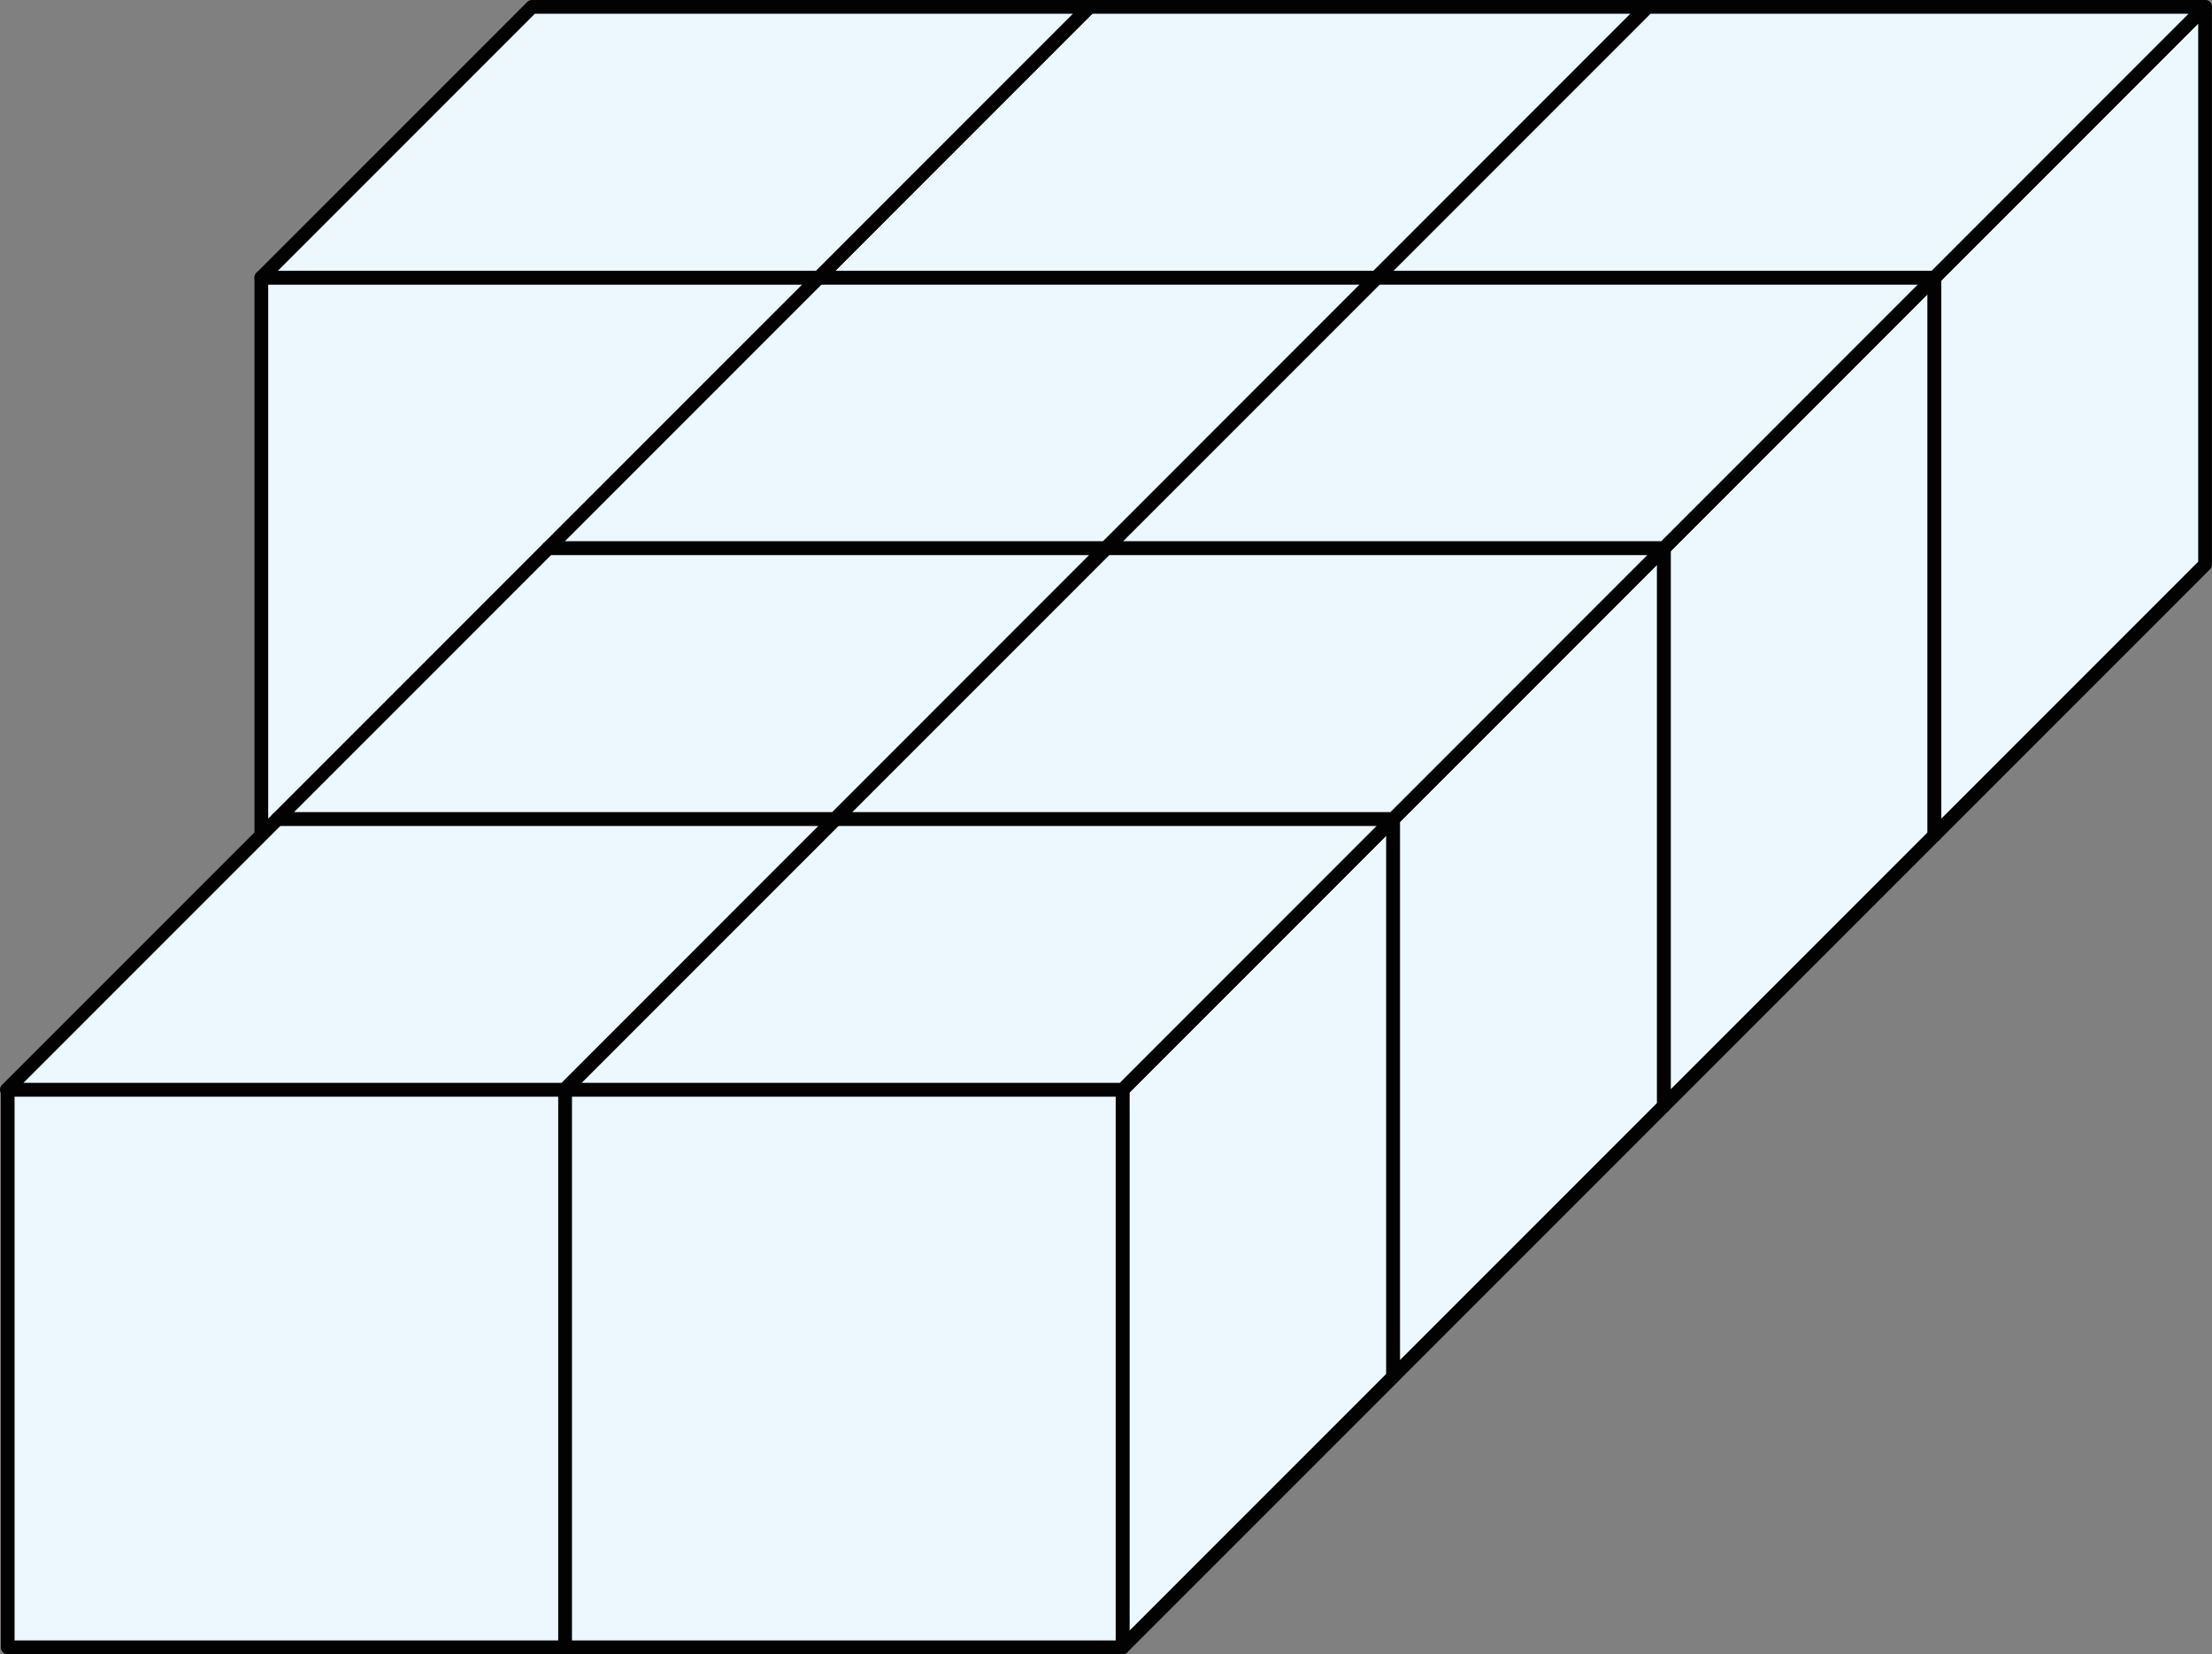 <svg xmlns="http://www.w3.org/2000/svg" width="322.14" height="240.86" viewBox="0 0 322.14 240.86">
  <rect x="0" y="0" width="322.14" height="240.86" fill="#808080" stroke="none"/>
  <defs>
    <style>
      .cls-1 {
        fill: #edf8fe;
        stroke: #020202;
        stroke-linecap: round;
        stroke-linejoin: round;
        stroke-width: 2px;
      }
    </style>
  </defs>
  <title>1235_85</title>
  <g id="Layer_2" data-name="Layer 2">
    <g id="Layer_1-2" data-name="Layer 1">
      <rect class="cls-1" x="38.06" y="40.42" width="81.18" height="81.19"/>
      <polygon class="cls-1" points="281.72 40.42 281.72 121.61 242.31 161.02 242.31 79.84 281.72 40.42"/>
      <polygon class="cls-1" points="200.43 40.41 161.02 79.83 79.83 79.83 119.25 40.41 200.43 40.41"/>
      <polygon class="cls-1" points="281.73 40.41 242.32 79.83 161.13 79.83 200.55 40.41 281.73 40.41"/>
      <polygon class="cls-1" points="321.13 1.01 321.13 82.2 281.72 121.61 281.72 40.43 321.13 1.01"/>
      <polygon class="cls-1" points="239.84 1 200.43 40.42 119.24 40.42 158.66 1 239.84 1"/>
      <polygon class="cls-1" points="158.66 1 119.25 40.42 38.06 40.42 77.48 1 158.66 1"/>
      <polygon class="cls-1" points="321.14 1 281.73 40.42 200.54 40.42 239.96 1 321.14 1"/>
      <polygon class="cls-1" points="202.89 119.26 202.89 200.45 163.48 239.86 163.48 158.68 202.89 119.26"/>
      <rect class="cls-1" x="1.12" y="158.67" width="81.18" height="81.19"/>
      <rect class="cls-1" x="82.3" y="158.67" width="81.18" height="81.19"/>
      <polygon class="cls-1" points="121.6 119.25 82.19 158.67 1 158.67 40.42 119.25 121.6 119.25"/>
      <polygon class="cls-1" points="202.9 119.25 163.49 158.67 82.3 158.67 121.72 119.25 202.9 119.25"/>
      <polygon class="cls-1" points="242.3 79.84 242.3 161.03 202.89 200.44 202.89 119.26 242.3 79.84"/>
      <polygon class="cls-1" points="161.01 79.83 121.6 119.25 40.41 119.25 79.83 79.83 161.01 79.83"/>
      <polygon class="cls-1" points="242.31 79.83 202.9 119.25 121.71 119.25 161.13 79.83 242.31 79.83"/>
    </g>
  </g>
</svg>
